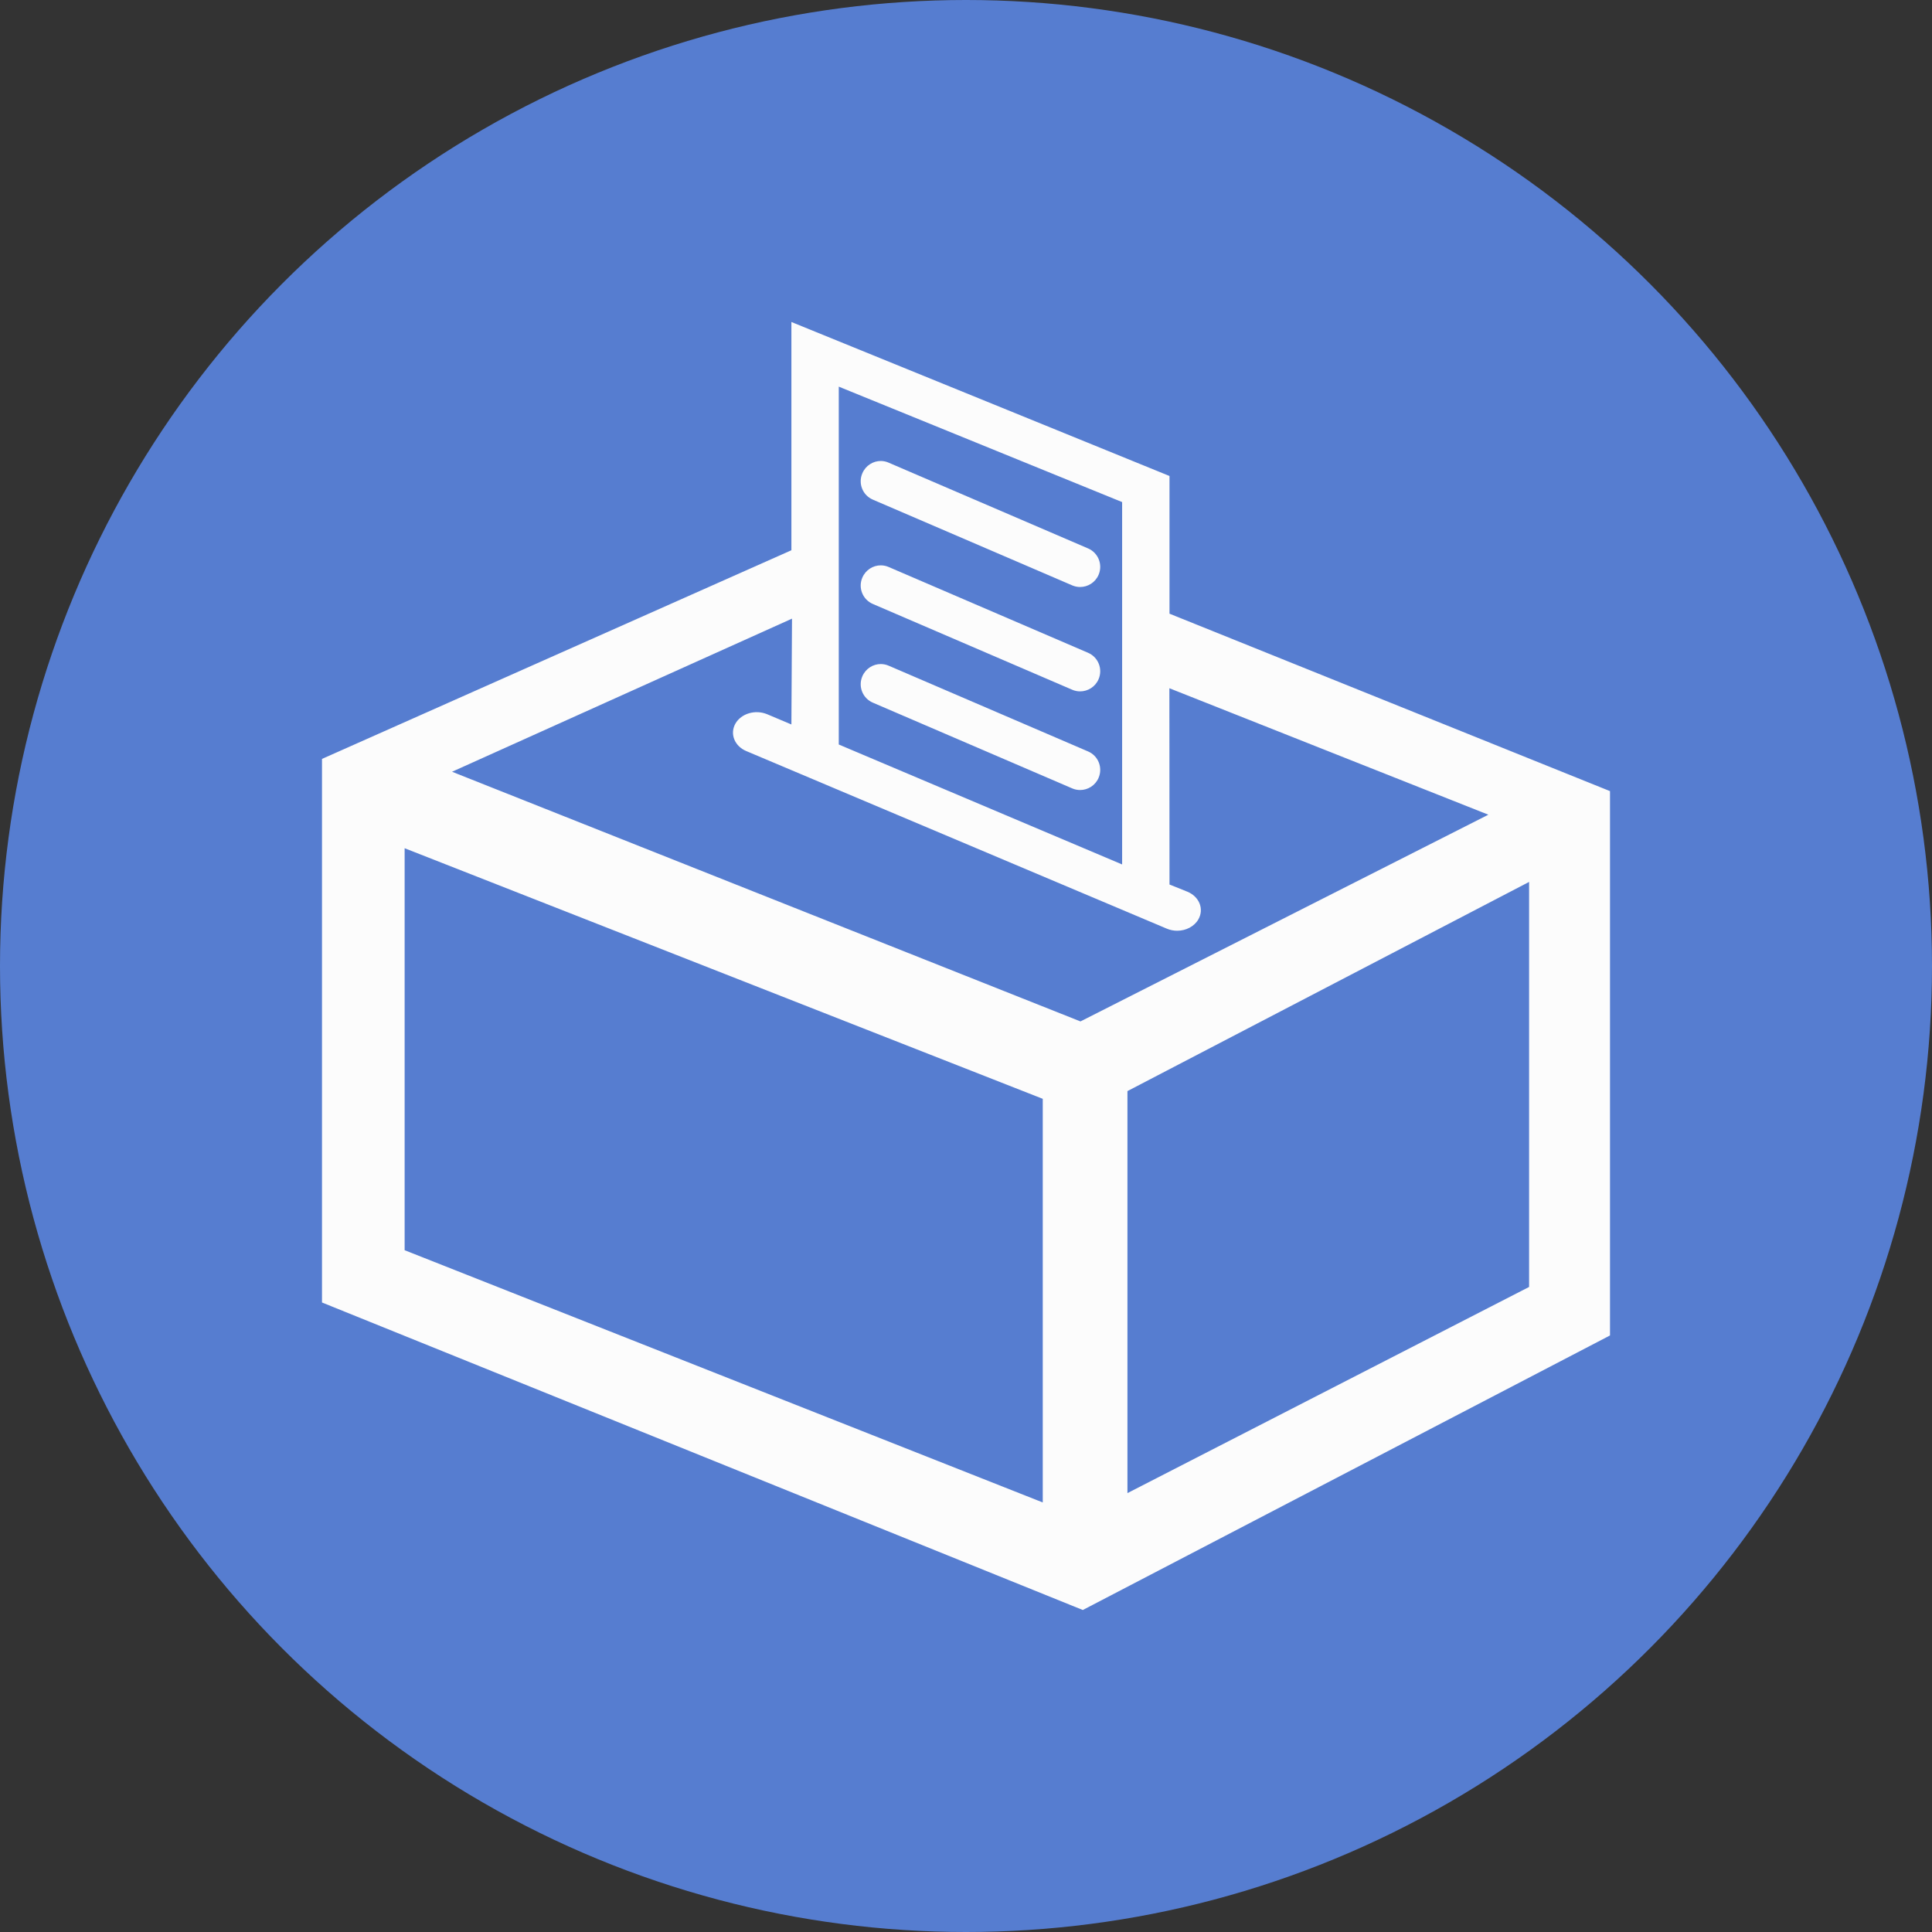 <?xml version="1.0" encoding="UTF-8"?>
<svg xmlns="http://www.w3.org/2000/svg" height="48" width="48" viewBox="0 0 48 48">
  <rect x="0" y="0" width="48" height="48" fill="#333333" stroke="none"/>
  <g>
    <ellipse cy="24" cx="24" ry="24" rx="24" fill="#567DD0"></ellipse>
    <path id="path1" transform="rotate(0,24,24) translate(8,8) scale(1,1)  " fill="#FCFCFC" d="M29.99,13.911L20.011,19.108 20.011,29.096 29.99,23.974z M2.053,13.074L2.053,23.061 17.907,29.328 17.907,19.3z M13.887,8.498C13.952,8.499,14.018,8.512,14.081,8.54L19.032,10.669C19.286,10.777 19.403,11.071 19.294,11.325 19.213,11.515 19.028,11.628 18.835,11.628 18.769,11.628 18.702,11.615 18.638,11.587L13.687,9.458C13.433,9.35 13.315,9.056 13.425,8.802 13.507,8.611 13.693,8.496 13.887,8.498z M11.677,7.37L3.231,11.174 18.844,17.377 28.978,12.241 21.053,9.099 21.056,13.976 21.505,14.156C21.797,14.279 21.918,14.585 21.775,14.838 21.673,15.019 21.464,15.124 21.247,15.124 21.159,15.124 21.072,15.107 20.988,15.072L10.541,10.66C10.249,10.537 10.128,10.231 10.271,9.978 10.416,9.725 10.766,9.624 11.058,9.744L11.662,9.999z M13.887,6.046C13.952,6.047,14.018,6.06,14.081,6.088L19.032,8.218C19.286,8.326 19.403,8.621 19.294,8.874 19.213,9.064 19.028,9.177 18.835,9.177 18.769,9.177 18.702,9.164 18.638,9.136L13.687,7.006C13.433,6.898 13.315,6.603 13.425,6.35 13.507,6.159 13.693,6.044 13.887,6.046z M13.887,3.453C13.952,3.454,14.018,3.467,14.081,3.496L19.032,5.625C19.286,5.733 19.403,6.027 19.294,6.281 19.213,6.471 19.028,6.584 18.835,6.584 18.769,6.584 18.702,6.571 18.638,6.543L13.687,4.414C13.433,4.306 13.315,4.012 13.425,3.758 13.507,3.566 13.693,3.451 13.887,3.453z M12.839,1.606L12.839,10.497 19.879,13.477 19.879,4.474z M11.662,0L21.056,3.826 21.056,7.247 32,11.655 32,25.179 18.902,32 0,24.36 0,10.855 11.662,5.671z"></path>
  </g>
</svg>
